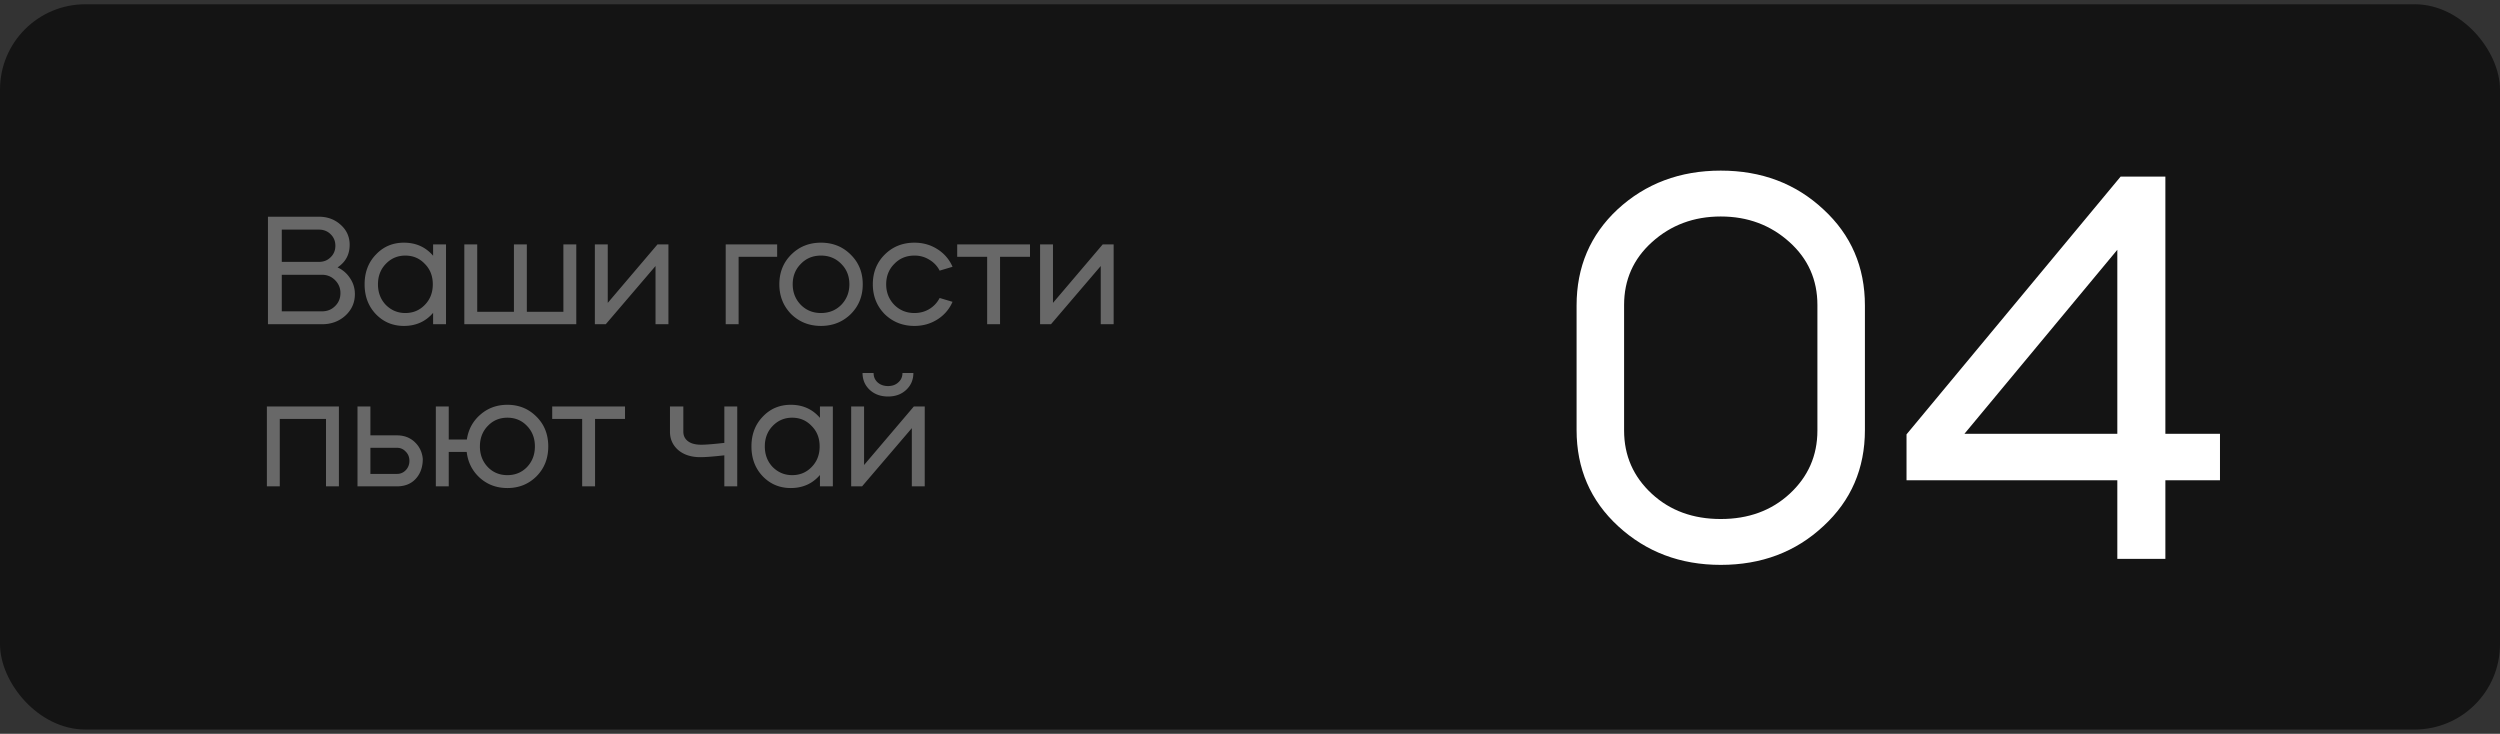 <svg xmlns="http://www.w3.org/2000/svg" width="293" height="86" fill="none"><rect width="100%" height="100%" fill="#333333" stroke="none"/><rect width="293" height="85" y=".5" fill="#141414" rx="10"/><path fill="#686868" d="M37.74 38h-6.336V25.4h5.976c1.008 0 1.86.318 2.556.954.696.624 1.044 1.404 1.044 2.34 0 1.14-.474 2.022-1.422 2.646a3.402 3.402 0 0 1 1.476 1.278c.372.552.558 1.17.558 1.854 0 .996-.372 1.836-1.116 2.52C39.732 37.664 38.82 38 37.74 38Zm0-5.796h-4.716v4.284h4.716c.612 0 1.122-.204 1.53-.612.42-.408.63-.918.63-1.53 0-.588-.21-1.092-.63-1.512-.42-.42-.93-.63-1.53-.63Zm-.36-5.292h-4.356v3.78h4.356c.552 0 1.008-.18 1.368-.54.372-.36.558-.81.558-1.35s-.186-.99-.558-1.35c-.36-.36-.816-.54-1.368-.54Zm9.96 1.53c1.404 0 2.544.51 3.42 1.53V28.64h1.512V38H50.76v-1.332c-.876 1.02-2.016 1.53-3.42 1.53-1.308 0-2.406-.462-3.294-1.386-.876-.924-1.314-2.088-1.314-3.492s.438-2.562 1.314-3.474c.876-.936 1.974-1.404 3.294-1.404Zm.162 1.512c-.9 0-1.662.324-2.286.972-.612.636-.918 1.434-.918 2.394 0 .96.306 1.764.918 2.412.636.636 1.398.954 2.286.954.912 0 1.674-.318 2.286-.954.624-.636.936-1.44.936-2.412s-.312-1.77-.936-2.394c-.612-.648-1.374-.972-2.286-.972ZM54.419 38v-9.36h1.512v7.902h4.302V28.64h1.512v7.902h4.284V28.64h1.512V38H54.42Zm22.408-6.822L70.995 38h-1.278v-9.36h1.512v6.858l5.832-6.858h1.278V38h-1.512v-6.822Zm9.738-1.08V38h-1.512v-9.36h6.03v1.458h-4.518Zm6.16 6.714c-.924-.948-1.386-2.112-1.386-3.492 0-1.392.462-2.55 1.386-3.474.936-.936 2.1-1.404 3.492-1.404s2.556.468 3.492 1.404c.936.924 1.404 2.082 1.404 3.474 0 1.392-.468 2.556-1.404 3.492-.948.924-2.112 1.386-3.492 1.386s-2.544-.462-3.492-1.386Zm3.492-.126c.948 0 1.74-.318 2.376-.954.636-.66.954-1.464.954-2.412 0-.96-.318-1.758-.954-2.394-.636-.648-1.428-.972-2.376-.972s-1.734.324-2.358.972c-.636.636-.954 1.434-.954 2.394 0 .948.318 1.752.954 2.412.636.636 1.422.954 2.358.954Zm15.42-5.418-1.512.45a3.093 3.093 0 0 0-1.206-1.278 3.215 3.215 0 0 0-1.746-.486c-.948 0-1.734.324-2.358.972-.636.636-.954 1.434-.954 2.394 0 .948.318 1.752.954 2.412.636.636 1.422.954 2.358.954.648 0 1.23-.156 1.746-.468.528-.324.93-.756 1.206-1.296l1.512.45a4.538 4.538 0 0 1-1.782 2.07c-.792.504-1.686.756-2.682.756-1.38 0-2.544-.462-3.492-1.386-.924-.948-1.386-2.112-1.386-3.492 0-1.392.462-2.55 1.386-3.474.936-.936 2.1-1.404 3.492-1.404.996 0 1.89.252 2.682.756a4.538 4.538 0 0 1 1.782 2.07ZM115.694 38v-7.902h-3.51V28.64h8.532v1.458h-3.51V38h-1.512Zm13.313-6.822L123.175 38h-1.278v-9.36h1.512v6.858l5.832-6.858h1.278V38h-1.512v-6.822ZM32.79 49.098V57h-1.512v-9.36h8.442V57h-1.512v-7.902H32.79ZM46.526 57h-4.627v-9.36h1.512v3.384h3.114c.828 0 1.519.258 2.07.774.565.528.883 1.188.955 1.98 0 .96-.276 1.74-.828 2.34-.54.588-1.273.882-2.197.882Zm-3.115-4.518v3.06h3.114c.409 0 .75-.144 1.026-.432.288-.3.432-.666.432-1.098 0-.432-.143-.792-.431-1.08-.276-.3-.618-.45-1.026-.45H43.41ZM51.08 57v-9.36h1.512v3.87h2.124c.18-1.188.708-2.16 1.584-2.916.876-.768 1.932-1.152 3.168-1.152 1.356 0 2.496.468 3.42 1.404.912.912 1.368 2.07 1.368 3.474 0 1.404-.456 2.568-1.368 3.492-.924.924-2.064 1.386-3.42 1.386-1.26 0-2.334-.396-3.222-1.188-.888-.804-1.404-1.818-1.548-3.042h-2.106V57H51.08Zm10.692-7.074c-.612-.648-1.38-.972-2.304-.972-.924 0-1.692.324-2.304.972-.612.636-.918 1.434-.918 2.394 0 .96.306 1.764.918 2.412.612.636 1.38.954 2.304.954.924 0 1.692-.318 2.304-.954.612-.648.918-1.452.918-2.412s-.306-1.758-.918-2.394ZM68.229 57v-7.902h-3.51V47.64h8.532v1.458h-3.51V57H68.23Zm10.292-6.408V47.64h1.566v2.952c0 .468.18.84.54 1.116.36.276.882.414 1.566.414.528 0 1.428-.072 2.7-.216V47.64h1.512V57h-1.512v-3.636c-1.272.144-2.208.216-2.808.216-1.08 0-1.95-.282-2.61-.846-.636-.564-.954-1.278-.954-2.142Zm14.157-3.15c1.404 0 2.544.51 3.42 1.53V47.64h1.512V57h-1.512v-1.332c-.876 1.02-2.016 1.53-3.42 1.53-1.308 0-2.406-.462-3.294-1.386-.876-.924-1.314-2.088-1.314-3.492s.438-2.562 1.314-3.474c.876-.936 1.974-1.404 3.294-1.404Zm.162 1.512c-.9 0-1.662.324-2.286.972-.612.636-.918 1.434-.918 2.394 0 .96.306 1.764.918 2.412.636.636 1.398.954 2.286.954.912 0 1.674-.318 2.286-.954.624-.636.936-1.44.936-2.412s-.312-1.77-.936-2.394c-.612-.648-1.374-.972-2.286-.972Zm14.027 1.224L101.035 57h-1.278v-9.36h1.512v6.858l5.832-6.858h1.278V57h-1.512v-6.822Zm-5.778-6.462h1.296c0 .444.156.81.468 1.098.324.288.732.432 1.224.432s.894-.144 1.206-.432c.324-.288.486-.654.486-1.098h1.278c0 .792-.282 1.452-.846 1.98-.552.516-1.26.774-2.124.774-.864 0-1.578-.258-2.142-.774-.564-.528-.846-1.188-.846-1.98Z"/><path fill="#fff" d="M184.776 50.396V35.804c0-4.523 1.6-8.277 4.8-11.264 3.285-3.03 7.317-4.544 12.096-4.544s8.789 1.515 12.032 4.544c3.243 2.987 4.864 6.741 4.864 11.264v14.592c0 4.523-1.621 8.277-4.864 11.264-3.243 3.03-7.253 4.544-12.032 4.544-4.736 0-8.747-1.515-12.032-4.544-3.243-2.987-4.864-6.741-4.864-11.264Zm5.568-14.656v14.72c0 2.944 1.088 5.419 3.264 7.424 2.133 1.963 4.821 2.944 8.064 2.944 3.243 0 5.931-.981 8.064-2.944 2.176-2.005 3.264-4.48 3.264-7.424V35.74c0-2.944-1.088-5.397-3.264-7.36-2.219-2.005-4.907-3.008-8.064-3.008s-5.845 1.003-8.064 3.008c-2.176 1.963-3.264 4.416-3.264 7.36ZM248.15 65.5v-9.216h-24.705v-5.376L248.534 20.7h5.248v30.144h6.4v5.44h-6.4V65.5h-5.632Zm0-36.224-17.921 21.568h17.921V29.276Z"/></svg>